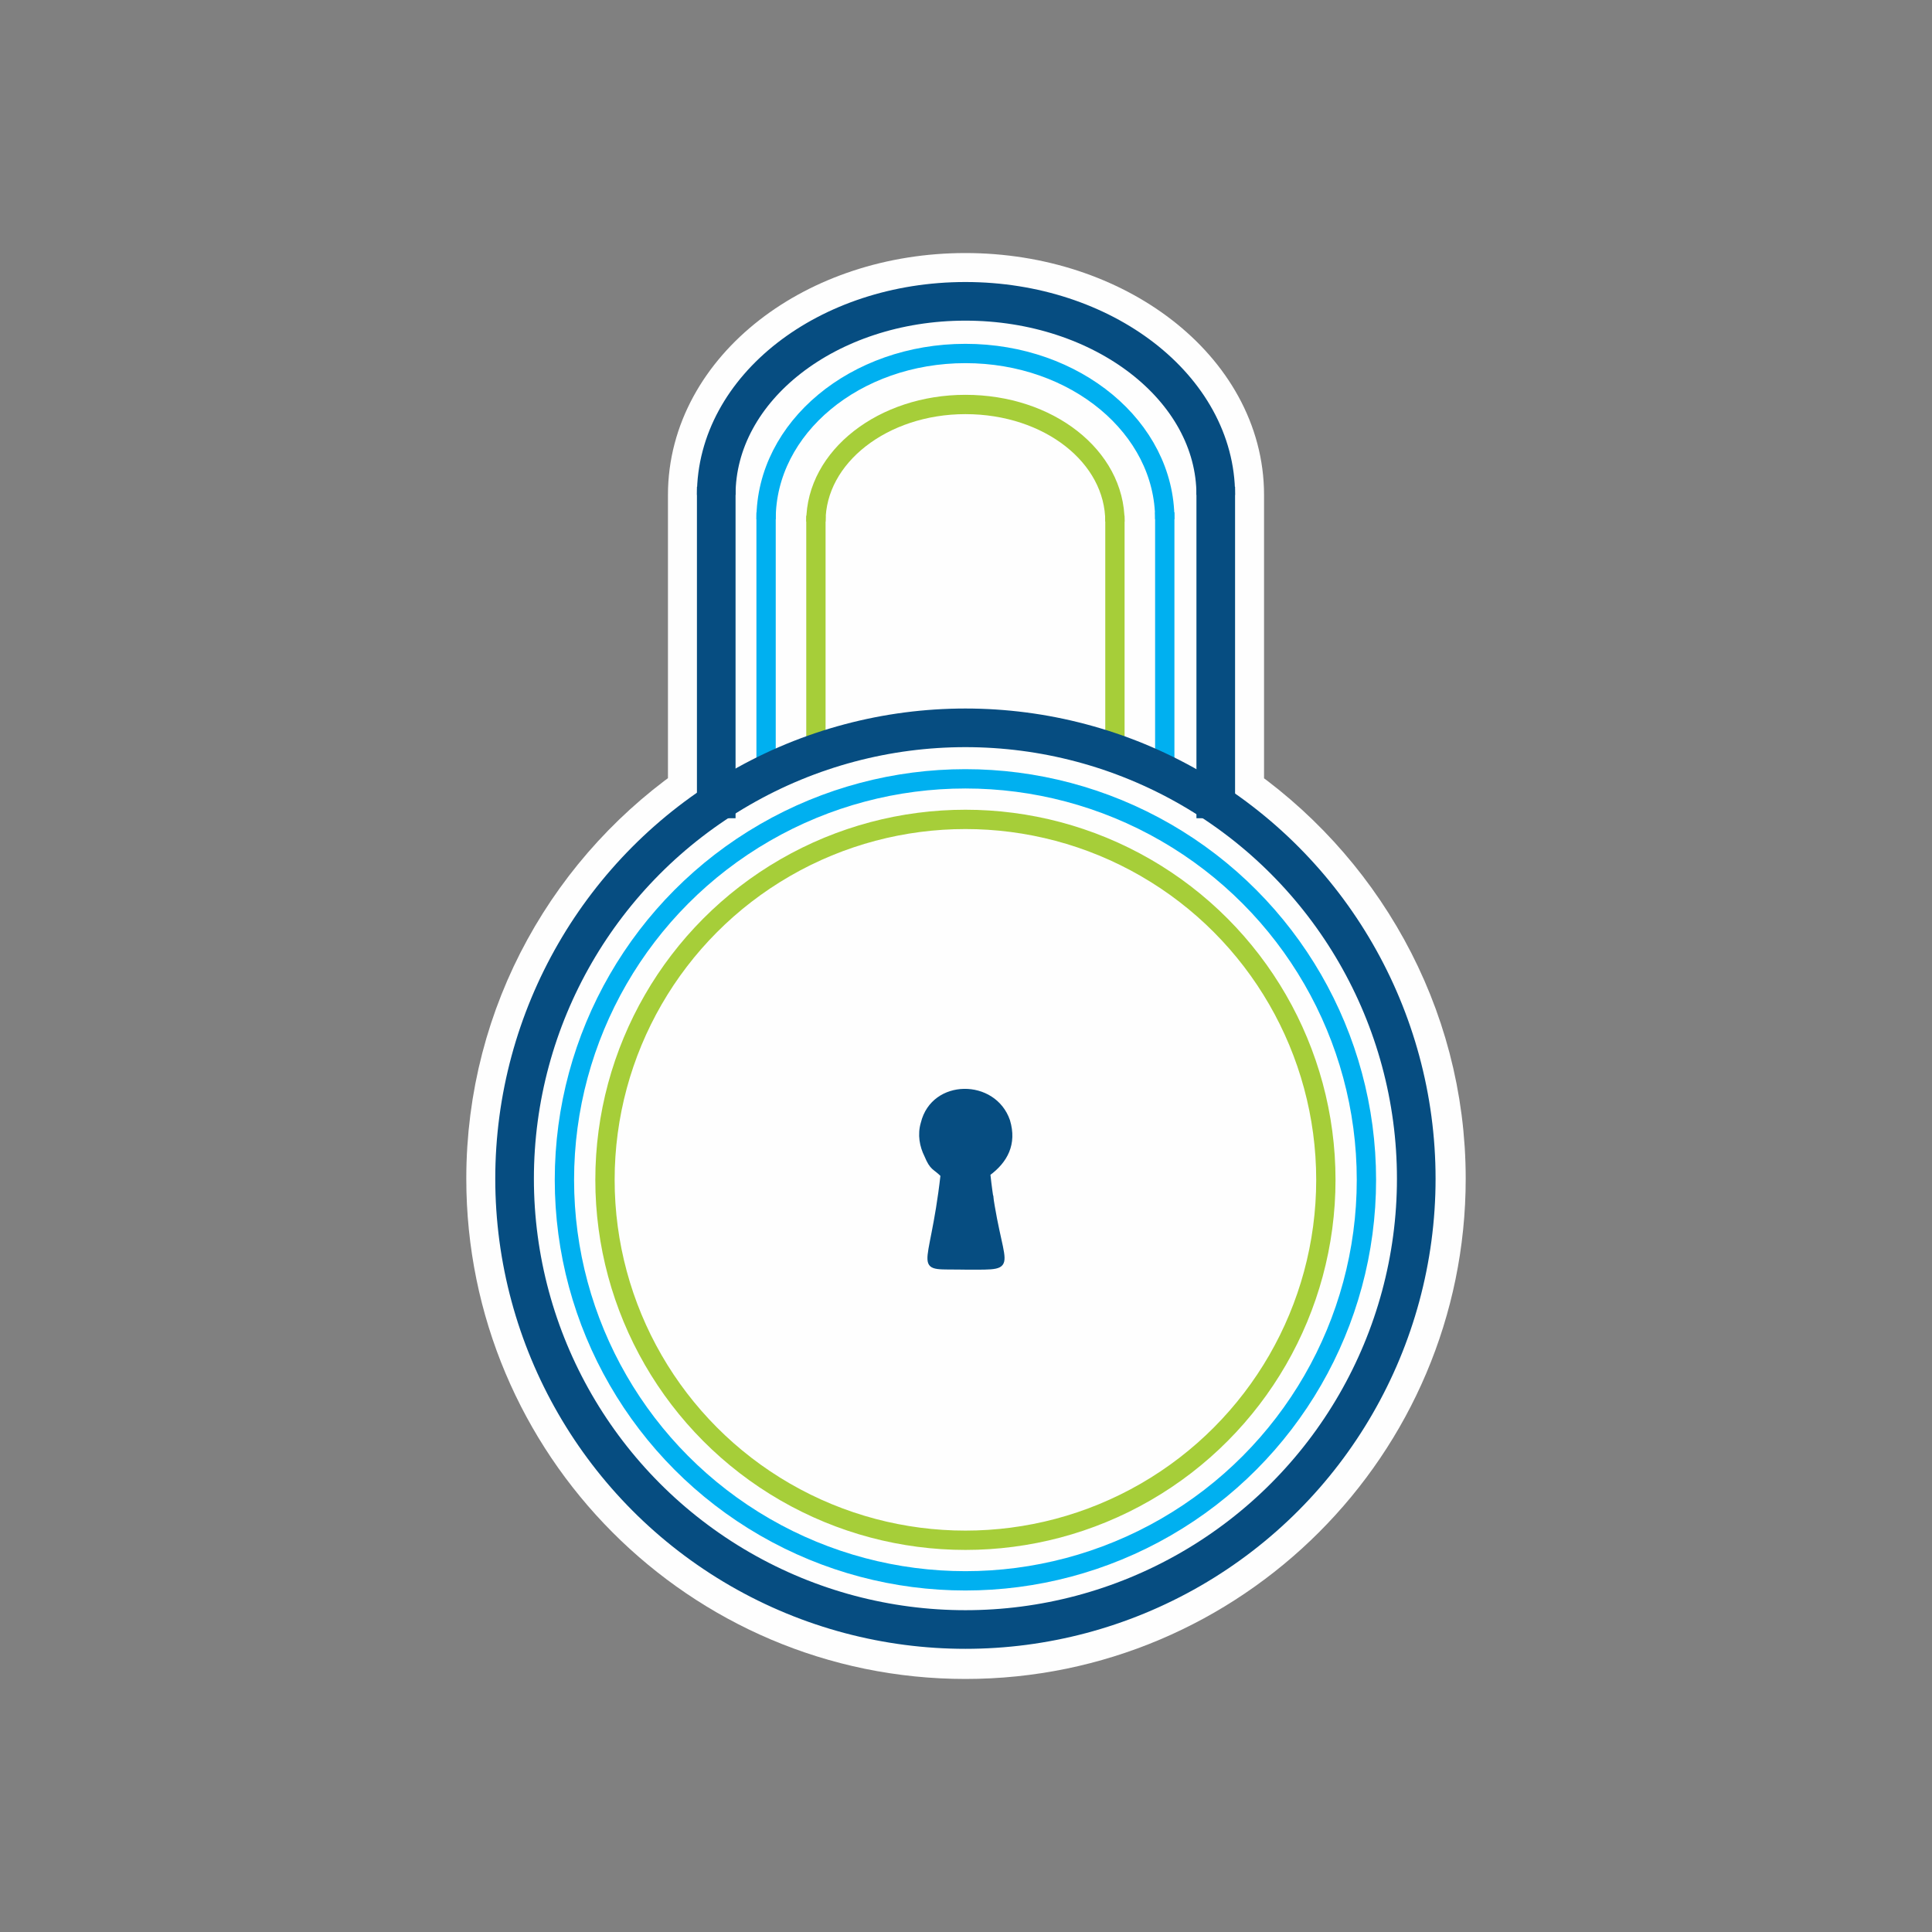 <?xml version="1.0" encoding="UTF-8"?>
<!DOCTYPE svg PUBLIC "-//W3C//DTD SVG 1.1//EN" "http://www.w3.org/Graphics/SVG/1.1/DTD/svg11.dtd">
<!-- Creator: CorelDRAW X8 -->
<svg xmlns="http://www.w3.org/2000/svg" xml:space="preserve" width="1.667in" height="1.667in" version="1.1" style="shape-rendering:geometricPrecision; text-rendering:geometricPrecision; image-rendering:optimizeQuality; fill-rule:evenodd; clip-rule:evenodd"
viewBox="0 0 1667 1667"
 xmlns:xlink="http://www.w3.org/1999/xlink">
 <rect x="0" y="0" width="1667" height="1667" fill="#808080" stroke="none"/>
 <defs>
  <style type="text/css">
   <![CDATA[
    .str0 {stroke:#FEFEFE;stroke-width:33.331}
    .str6 {stroke:#064D81;stroke-width:33.331}
    .str2 {stroke:#00B0F0;stroke-width:16.665}
    .str4 {stroke:#A6CE39;stroke-width:16.665}
    .str1 {stroke:#FEFEFE;stroke-width:83.331}
    .str8 {stroke:#064D81;stroke-width:6.945}
    .str9 {stroke:#064D81;stroke-width:3}
    .str7 {stroke:#064D81;stroke-width:33.331}
    .str3 {stroke:#00B0F0;stroke-width:16.665}
    .str5 {stroke:#A6CE39;stroke-width:16.665}
    .fil0 {fill:none}
    .fil1 {fill:#FEFEFE}
    .fil2 {fill:#064D81}
   ]]>
  </style>
 </defs>
 <g id="Layer_x0020_1">
  <path class="fil0 str0" d="M796 243l37 0 38 0c61,0 115,32 146,80 18,27 28,60 28,94l0 141c0,7 -1,14 -1,20l3 0 0 100 -23 0c119,67 199,194 199,340 0,215 -175,389 -390,389 -215,0 -389,-174 -389,-389 0,-141 74,-263 185,-332l-11 0 0 -99 0 -177c0,-32 12,-62 32,-87 31,-48 85,-80 146,-80z"/>
  <path class="fil1 str1" d="M1049 693c104,70 174,189 174,324 0,215 -175,390 -390,390 -215,0 -389,-175 -389,-390 0,-135 69,-254 174,-324l0 -266c0,-92 96,-167 215,-167 119,0 216,75 216,167l0 266z"/>
  <g id="_2266388126336">
   <path class="fil0 str2" d="M661 448c0,-79 77,-143 172,-143 95,0 172,64 172,143"/>
   <g>
    <line class="fil0 str3" x1="661" y1="442" x2="661" y2= "689" />
   </g>
   <g>
    <line class="fil0 str3" x1="1005" y1="442" x2="1005" y2= "689" />
   </g>
  </g>
  <g id="_2266388125216">
   <path class="fil0 str4" d="M704 450c0,-56 58,-101 129,-101 72,0 129,45 129,101"/>
   <g>
    <line class="fil0 str5" x1="704" y1="445" x2="704" y2= "653" />
   </g>
   <g>
    <line class="fil0 str5" x1="962" y1="445" x2="962" y2= "653" />
   </g>
  </g>
  <g id="_2266388121408">
   <circle class="fil1 str6" cx="833" cy="1017" r="389"/>
   <g>
    <path class="fil0 str6" d="M618 427c0,-92 96,-167 215,-167 119,0 216,75 216,167"/>
    <g>
     <line class="fil0 str7" x1="618" y1="420" x2="618" y2= "706" />
    </g>
    <g>
     <line class="fil0 str7" x1="1049" y1="420" x2="1049" y2= "706" />
    </g>
   </g>
  </g>
  <circle class="fil1 str2" cx="833" cy="1018" r="346"/>
  <circle class="fil1 str4" cx="833" cy="1018" r="311"/>
  <g id="_2266388135712">
   <circle class="fil2 str8" cx="833" cy="978" r="27"/>
   <rect class="fil2 str8" x="823" y="1005" width="21.55" height="49.437"/>
   <rect class="fil2 str8" x="832" y="1035" width="21.55" height="49.437"/>
   <rect class="fil2 str8" x="816" y="1038" width="21.55" height="49.437"/>
   <path class="fil2 str9" d="M825 1008c-9,-7 -23,-14 -19,-34 6,-32 54,-31 57,2 2,19 -11,26 -20,32l13 75 -43 0 12 -75zm28 5c15,-11 23,-26 17,-46 -12,-35 -65,-35 -74,2 -3,10 -1,20 3,28 5,12 7,10 14,17 -10,88 -27,79 21,80 49,0 28,3 19,-81z"/>
  </g>
 </g>
</svg>
